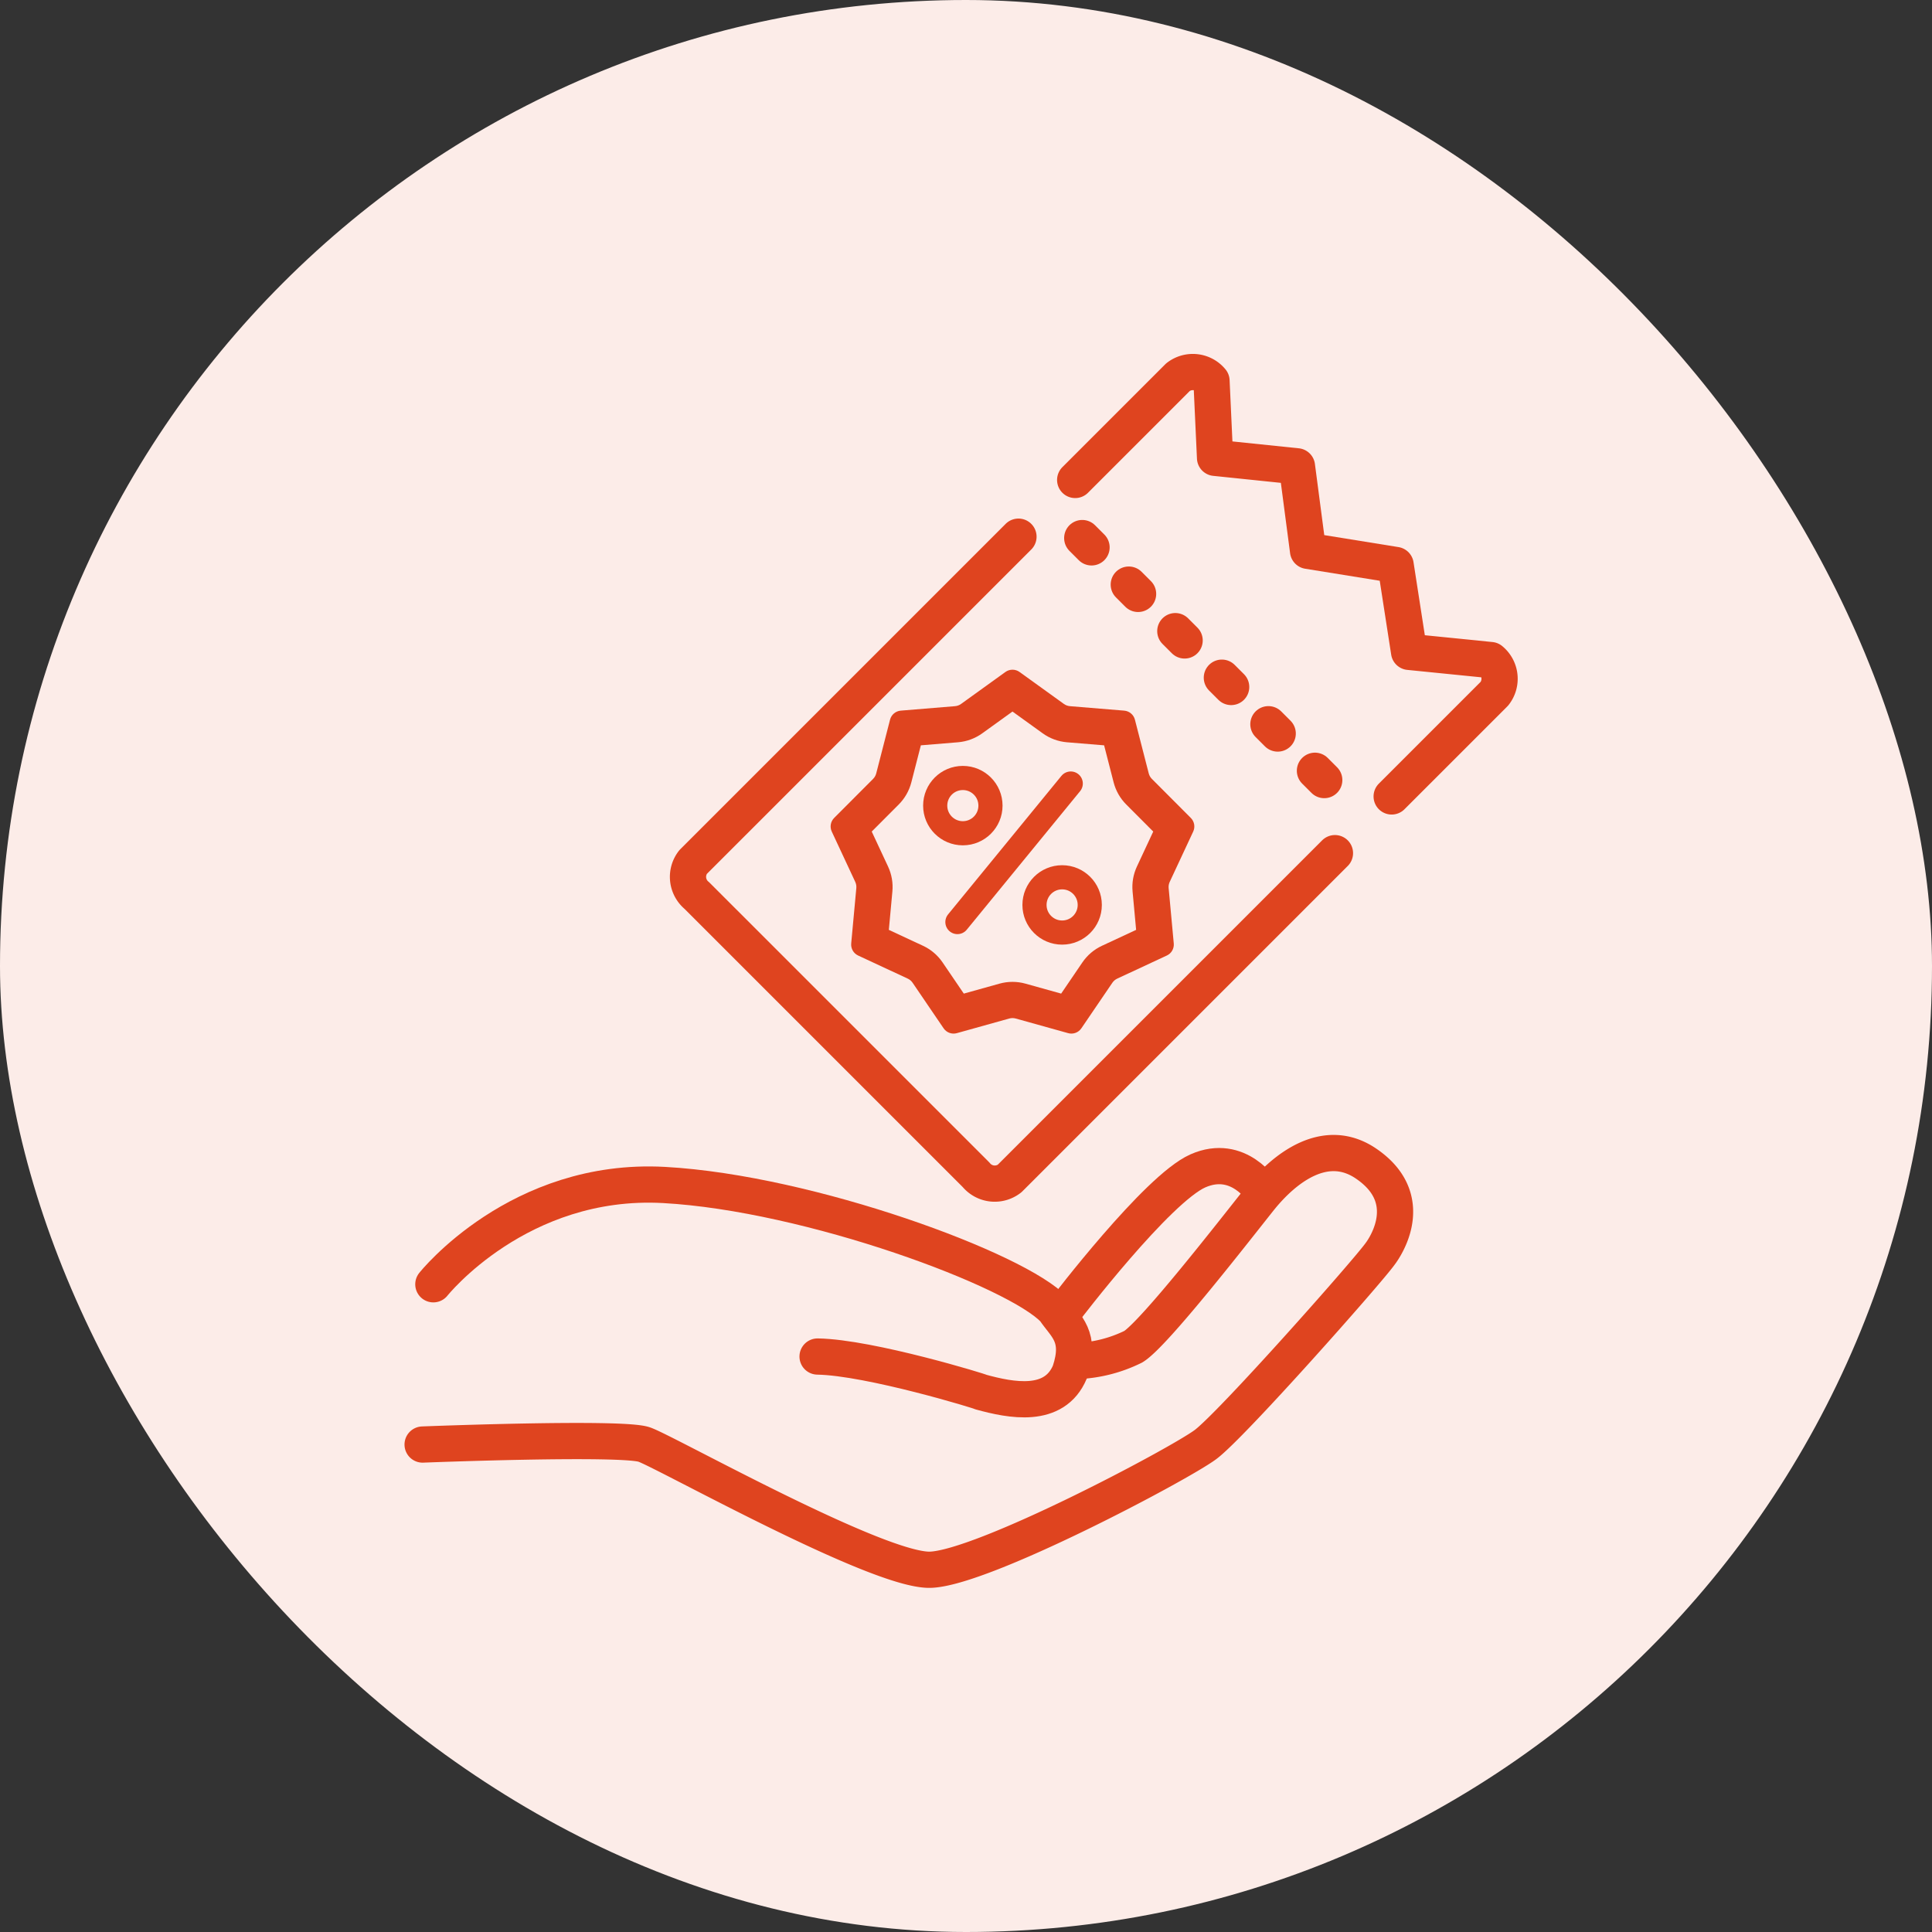 <svg id="ic_Step_2" data-name="ic_Step 2" xmlns="http://www.w3.org/2000/svg" width="160" height="160" viewBox="0 0 160 160">
  <rect x="0" y="0" width="160" height="160" fill="#333333" stroke="none"/>
  <rect id="Rectangle_14" data-name="Rectangle 14" width="160" height="160" rx="80" fill="#fcece8"/>
  <g id="Group_18" data-name="Group 18" transform="translate(35 30)">
    <g id="hand" transform="translate(0 65.49)">
      <path id="Path_71" data-name="Path 71" d="M3048.987,6554.575s16.508-.649,18.354,0,19.331,10.478,23.675,10.369,20.634-8.749,22.806-10.369,13.358-14.256,14.444-15.769c0,0,3.454-4.334-1.109-7.472-3.384-2.345-6.82.343-8.883,2.935s-8.688,11.124-10.426,12.2a11.517,11.517,0,0,1-4.67,1.188" transform="translate(-3048.987 -6530.434)" fill="none" stroke="#df441f" stroke-linecap="round" stroke-linejoin="round" stroke-width="3"/>
      <path id="Path_72" data-name="Path 72" d="M3087.343,6543.044s7.576-9.948,10.951-11.432,5.358,1.712,5.358,1.712" transform="translate(-3034.085 -6530.137)" fill="none" stroke="#df441f" stroke-linecap="round" stroke-linejoin="round" stroke-width="3"/>
      <path id="Path_73" data-name="Path 73" d="M3049.632,6540.589s7.062-8.889,19.108-8.224,29.3,7.053,32.323,10.342c.945,1.4,2.268,2.192,1.286,5.143-1.286,3.063-4.876,2.35-7.374,1.665.224.017-9.189-2.874-13.523-2.943" transform="translate(-3048.744 -6529.72)" fill="none" stroke="#df441f" stroke-linecap="round" stroke-linejoin="round" stroke-width="3"/>
    </g>
    <g id="bill" transform="translate(63.79 0) rotate(45)">
      <path id="Path_74" data-name="Path 74" d="M37.066,0V38.107a2,2,0,0,1-2.18,1.743H2.18A2,2,0,0,1,0,38.106S0,7.107,0,0" transform="translate(0 20.429)" fill="none" stroke="#df441f" stroke-linecap="round" stroke-linejoin="round" stroke-width="3"/>
      <path id="Path_76" data-name="Path 76" d="M37.066,0V12.042a2,2,0,0,1-2.18,1.743l-4.715-4.3-5.293,4.3-5.6-4.3-5.955,4.3-5.877-4.3-5.26,4.3A2,2,0,0,1,0,12.042V0" transform="translate(37.066 13.785) rotate(180)" fill="none" stroke="#df441f" stroke-linecap="round" stroke-linejoin="round" stroke-width="3"/>
      <line id="Line_14" data-name="Line 14" x2="1.09" transform="translate(3.816 16.775)" fill="none" stroke="#df441f" stroke-linecap="round" stroke-width="3"/>
      <line id="Line_15" data-name="Line 15" x2="1.09" transform="translate(9.267 16.775)" fill="none" stroke="#df441f" stroke-linecap="round" stroke-width="3"/>
      <line id="Line_16" data-name="Line 16" x2="1.09" transform="translate(14.717 16.775)" fill="none" stroke="#df441f" stroke-linecap="round" stroke-width="3"/>
      <line id="Line_17" data-name="Line 17" x2="1.09" transform="translate(20.168 16.775)" fill="none" stroke="#df441f" stroke-linecap="round" stroke-width="3"/>
      <line id="Line_18" data-name="Line 18" x2="1.09" transform="translate(25.619 16.775)" fill="none" stroke="#df441f" stroke-linecap="round" stroke-width="3"/>
      <line id="Line_19" data-name="Line 19" x2="1.09" transform="translate(31.07 16.775)" fill="none" stroke="#df441f" stroke-linecap="round" stroke-width="3"/>
    </g>
    <g id="discount" transform="translate(33.587 25.229)">
      <g id="Group_10" data-name="Group 10" transform="translate(7.862 8.2)">
        <g id="Ellipse_5" data-name="Ellipse 5" transform="translate(0)" fill="none" stroke="#df441f" stroke-width="2">
          <ellipse cx="3.289" cy="3.289" rx="3.289" ry="3.289" stroke="none"/>
          <ellipse cx="3.289" cy="3.289" rx="2.289" ry="2.289" fill="none"/>
        </g>
        <g id="Ellipse_6" data-name="Ellipse 6" transform="translate(8.223 8.224)" fill="none" stroke="#df441f" stroke-width="2">
          <ellipse cx="3.289" cy="3.289" rx="3.289" ry="3.289" stroke="none"/>
          <ellipse cx="3.289" cy="3.289" rx="2.289" ry="2.289" fill="none"/>
        </g>
        <line id="Line_2" data-name="Line 2" x1="9.386" y2="11.472" transform="translate(2.84 1.46)" fill="none" stroke="#df441f" stroke-linecap="round" stroke-width="2"/>
      </g>
      <g id="Polygon_1" data-name="Polygon 1" transform="translate(0 0)" fill="none">
        <path d="M14.678.421a1,1,0,0,1,1.169,0L19.52,3.068a1,1,0,0,0,.5.185l4.493.37a1,1,0,0,1,.886.748l1.144,4.448a1,1,0,0,0,.26.457l3.225,3.234a1,1,0,0,1,.2,1.129L28.285,17.8a1,1,0,0,0-.09.515l.424,4.586a1,1,0,0,1-.574,1l-4.109,1.913a1,1,0,0,0-.4.344l-2.566,3.771a1,1,0,0,1-1.1.4l-4.34-1.211a1,1,0,0,0-.537,0l-4.34,1.211a1,1,0,0,1-1.1-.4L6.992,26.16a1,1,0,0,0-.4-.344L2.479,23.9a1,1,0,0,1-.574-1l.424-4.586a1,1,0,0,0-.09-.515L.3,13.638a1,1,0,0,1,.2-1.129L3.719,9.276a1,1,0,0,0,.26-.457L5.123,4.371a1,1,0,0,1,.886-.748l4.493-.37a1,1,0,0,0,.5-.185Z" stroke="none"/>
        <path d="M 15.263 3.698 L 12.759 5.502 C 12.169 5.927 11.474 6.183 10.749 6.243 L 7.674 6.496 L 6.885 9.566 C 6.707 10.257 6.347 10.889 5.843 11.394 L 3.606 13.637 L 4.958 16.534 C 5.258 17.176 5.382 17.888 5.317 18.594 L 5.023 21.778 L 7.854 23.097 C 8.508 23.401 9.067 23.877 9.473 24.473 L 11.231 27.057 L 14.188 26.232 C 14.888 26.036 15.638 26.036 16.337 26.232 L 19.294 27.057 L 21.052 24.473 C 21.458 23.877 22.017 23.401 22.671 23.097 L 25.502 21.778 L 25.208 18.594 C 25.143 17.888 25.267 17.176 25.567 16.534 L 26.919 13.637 L 24.682 11.394 C 24.178 10.889 23.818 10.257 23.64 9.566 L 22.851 6.496 L 19.776 6.243 C 19.051 6.183 18.356 5.927 17.766 5.502 L 15.263 3.698 M 15.263 0.233 C 15.468 0.233 15.673 0.296 15.847 0.421 L 19.52 3.068 C 19.667 3.174 19.841 3.238 20.022 3.253 L 24.515 3.623 C 24.94 3.658 25.296 3.958 25.402 4.371 L 26.546 8.818 C 26.59 8.991 26.68 9.149 26.806 9.276 L 30.031 12.509 C 30.328 12.807 30.407 13.258 30.229 13.638 L 28.285 17.803 C 28.21 17.964 28.179 18.141 28.195 18.318 L 28.619 22.904 C 28.658 23.325 28.429 23.725 28.046 23.903 L 23.937 25.816 C 23.774 25.892 23.634 26.011 23.533 26.16 L 20.967 29.931 C 20.726 30.286 20.285 30.448 19.872 30.332 L 15.531 29.121 C 15.355 29.072 15.17 29.072 14.994 29.121 L 10.654 30.332 C 10.24 30.448 9.799 30.286 9.558 29.931 L 6.992 26.16 C 6.891 26.011 6.751 25.892 6.588 25.816 L 2.479 23.903 C 2.096 23.725 1.867 23.325 1.906 22.904 L 2.33 18.318 C 2.346 18.141 2.315 17.964 2.24 17.803 L 0.296 13.638 C 0.118 13.258 0.197 12.807 0.494 12.509 L 3.719 9.276 C 3.845 9.149 3.935 8.991 3.979 8.818 L 5.123 4.371 C 5.229 3.958 5.585 3.658 6.01 3.623 L 10.503 3.253 C 10.684 3.238 10.858 3.174 11.005 3.068 L 14.678 0.421 C 14.852 0.296 15.058 0.233 15.263 0.233 Z" stroke="none" fill="#df441f"/>
      </g>
    </g>
  </g>
</svg>
